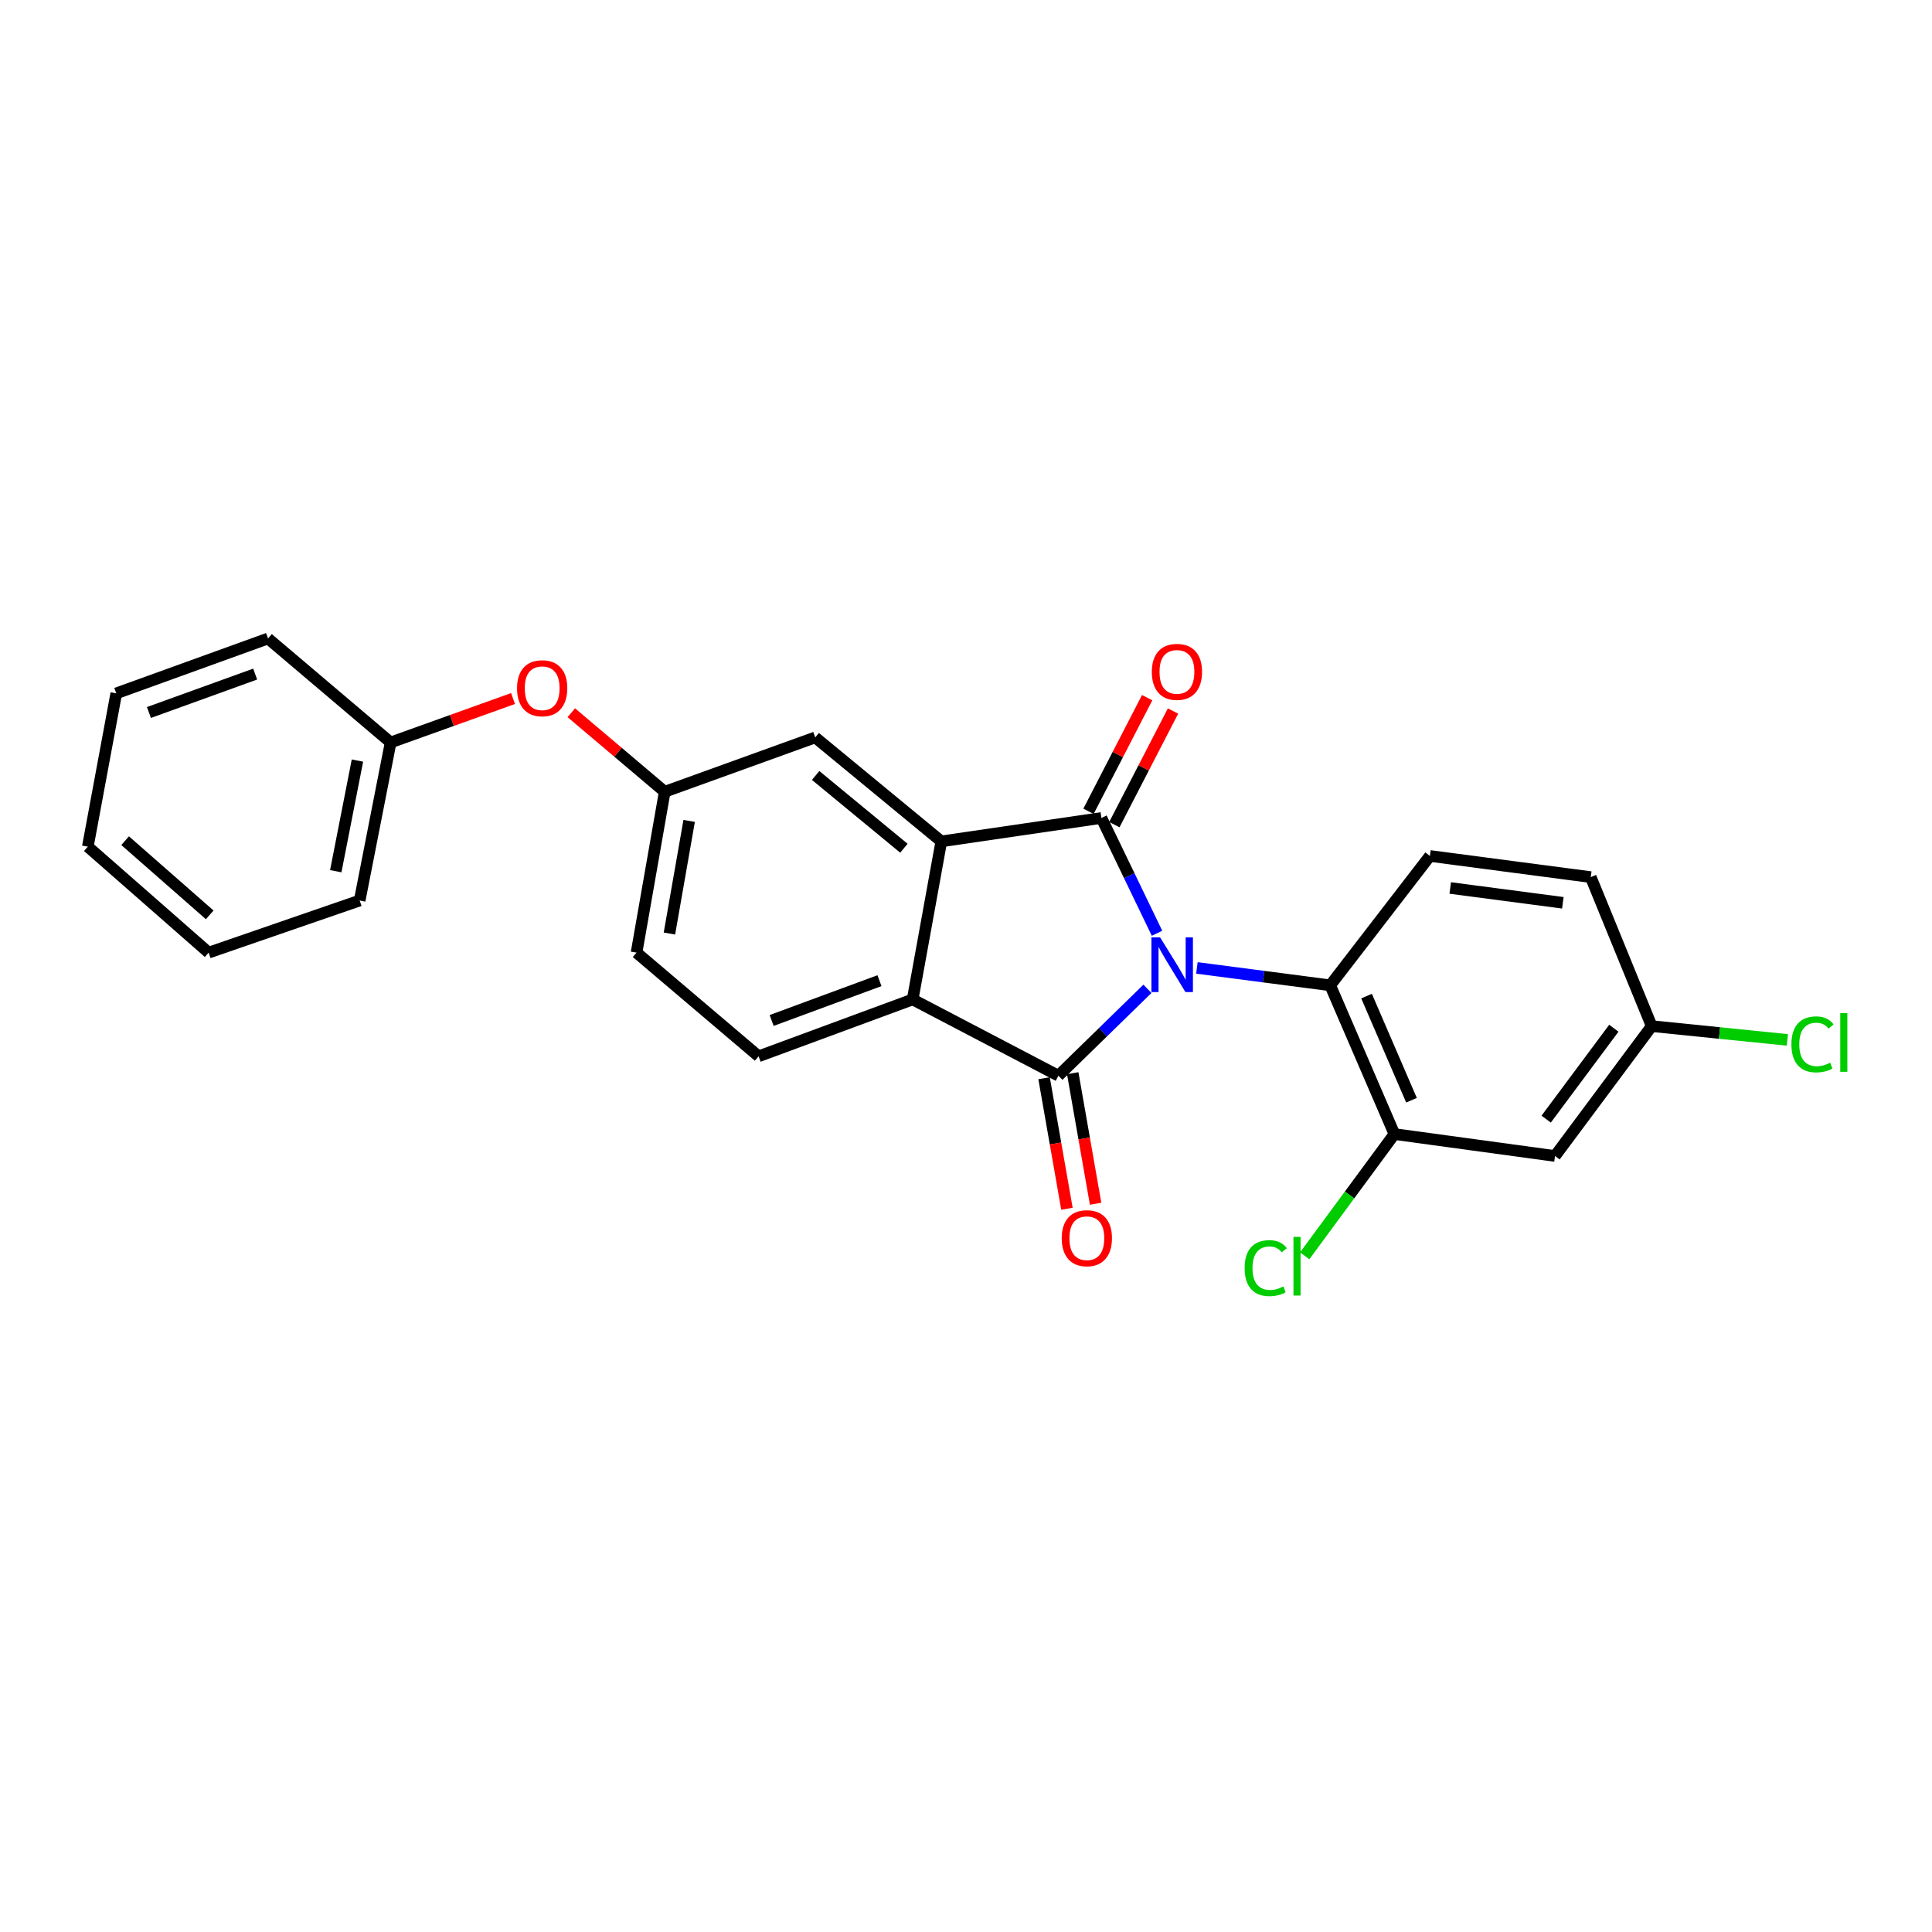 <?xml version='1.0' encoding='iso-8859-1'?>
<svg version='1.1' baseProfile='full'
              xmlns='http://www.w3.org/2000/svg'
                      xmlns:rdkit='http://www.rdkit.org/xml'
                      xmlns:xlink='http://www.w3.org/1999/xlink'
                  xml:space='preserve'
width='1000px' height='1000px' viewBox='0 0 1000 1000'>
<!-- END OF HEADER -->
<rect style='opacity:1.0;fill:#FFFFFF;stroke:none' width='1000' height='1000' x='0' y='0'> </rect>
<path class='bond-0' d='M 598.87,483.055 L 584.484,453.217' style='fill:none;fill-rule:evenodd;stroke:#0000FF;stroke-width:6px;stroke-linecap:butt;stroke-linejoin:miter;stroke-opacity:1' />
<path class='bond-0' d='M 584.484,453.217 L 570.097,423.38' style='fill:none;fill-rule:evenodd;stroke:#000000;stroke-width:6px;stroke-linecap:butt;stroke-linejoin:miter;stroke-opacity:1' />
<path class='bond-1' d='M 593.917,511.809 L 570.87,534.296' style='fill:none;fill-rule:evenodd;stroke:#0000FF;stroke-width:6px;stroke-linecap:butt;stroke-linejoin:miter;stroke-opacity:1' />
<path class='bond-1' d='M 570.87,534.296 L 547.823,556.783' style='fill:none;fill-rule:evenodd;stroke:#000000;stroke-width:6px;stroke-linecap:butt;stroke-linejoin:miter;stroke-opacity:1' />
<path class='bond-4' d='M 619.516,500.994 L 654.015,505.497' style='fill:none;fill-rule:evenodd;stroke:#0000FF;stroke-width:6px;stroke-linecap:butt;stroke-linejoin:miter;stroke-opacity:1' />
<path class='bond-4' d='M 654.015,505.497 L 688.514,510' style='fill:none;fill-rule:evenodd;stroke:#000000;stroke-width:6px;stroke-linecap:butt;stroke-linejoin:miter;stroke-opacity:1' />
<path class='bond-2' d='M 570.097,423.38 L 487.226,435.496' style='fill:none;fill-rule:evenodd;stroke:#000000;stroke-width:6px;stroke-linecap:butt;stroke-linejoin:miter;stroke-opacity:1' />
<path class='bond-7' d='M 576.789,426.834 L 591.971,397.429' style='fill:none;fill-rule:evenodd;stroke:#000000;stroke-width:6px;stroke-linecap:butt;stroke-linejoin:miter;stroke-opacity:1' />
<path class='bond-7' d='M 591.971,397.429 L 607.153,368.023' style='fill:none;fill-rule:evenodd;stroke:#FF0000;stroke-width:6px;stroke-linecap:butt;stroke-linejoin:miter;stroke-opacity:1' />
<path class='bond-7' d='M 563.406,419.925 L 578.588,390.519' style='fill:none;fill-rule:evenodd;stroke:#000000;stroke-width:6px;stroke-linecap:butt;stroke-linejoin:miter;stroke-opacity:1' />
<path class='bond-7' d='M 578.588,390.519 L 593.77,361.114' style='fill:none;fill-rule:evenodd;stroke:#FF0000;stroke-width:6px;stroke-linecap:butt;stroke-linejoin:miter;stroke-opacity:1' />
<path class='bond-3' d='M 547.823,556.783 L 472.39,517.305' style='fill:none;fill-rule:evenodd;stroke:#000000;stroke-width:6px;stroke-linecap:butt;stroke-linejoin:miter;stroke-opacity:1' />
<path class='bond-9' d='M 540.405,558.083 L 546.327,591.87' style='fill:none;fill-rule:evenodd;stroke:#000000;stroke-width:6px;stroke-linecap:butt;stroke-linejoin:miter;stroke-opacity:1' />
<path class='bond-9' d='M 546.327,591.87 L 552.249,625.657' style='fill:none;fill-rule:evenodd;stroke:#FF0000;stroke-width:6px;stroke-linecap:butt;stroke-linejoin:miter;stroke-opacity:1' />
<path class='bond-9' d='M 555.241,555.483 L 561.162,589.27' style='fill:none;fill-rule:evenodd;stroke:#000000;stroke-width:6px;stroke-linecap:butt;stroke-linejoin:miter;stroke-opacity:1' />
<path class='bond-9' d='M 561.162,589.27 L 567.084,623.057' style='fill:none;fill-rule:evenodd;stroke:#FF0000;stroke-width:6px;stroke-linecap:butt;stroke-linejoin:miter;stroke-opacity:1' />
<path class='bond-10' d='M 487.226,435.496 L 421.959,381.684' style='fill:none;fill-rule:evenodd;stroke:#000000;stroke-width:6px;stroke-linecap:butt;stroke-linejoin:miter;stroke-opacity:1' />
<path class='bond-10' d='M 467.854,439.045 L 422.168,401.377' style='fill:none;fill-rule:evenodd;stroke:#000000;stroke-width:6px;stroke-linecap:butt;stroke-linejoin:miter;stroke-opacity:1' />
<path class='bond-25' d='M 487.226,435.496 L 472.39,517.305' style='fill:none;fill-rule:evenodd;stroke:#000000;stroke-width:6px;stroke-linecap:butt;stroke-linejoin:miter;stroke-opacity:1' />
<path class='bond-6' d='M 472.39,517.305 L 392.656,546.742' style='fill:none;fill-rule:evenodd;stroke:#000000;stroke-width:6px;stroke-linecap:butt;stroke-linejoin:miter;stroke-opacity:1' />
<path class='bond-6' d='M 455.214,507.591 L 399.4,528.197' style='fill:none;fill-rule:evenodd;stroke:#000000;stroke-width:6px;stroke-linecap:butt;stroke-linejoin:miter;stroke-opacity:1' />
<path class='bond-5' d='M 688.514,510 L 721.742,586.989' style='fill:none;fill-rule:evenodd;stroke:#000000;stroke-width:6px;stroke-linecap:butt;stroke-linejoin:miter;stroke-opacity:1' />
<path class='bond-5' d='M 707.327,515.58 L 730.586,569.473' style='fill:none;fill-rule:evenodd;stroke:#000000;stroke-width:6px;stroke-linecap:butt;stroke-linejoin:miter;stroke-opacity:1' />
<path class='bond-11' d='M 688.514,510 L 740.117,443.043' style='fill:none;fill-rule:evenodd;stroke:#000000;stroke-width:6px;stroke-linecap:butt;stroke-linejoin:miter;stroke-opacity:1' />
<path class='bond-8' d='M 721.742,586.989 L 804.873,598.336' style='fill:none;fill-rule:evenodd;stroke:#000000;stroke-width:6px;stroke-linecap:butt;stroke-linejoin:miter;stroke-opacity:1' />
<path class='bond-15' d='M 721.742,586.989 L 698.521,618.502' style='fill:none;fill-rule:evenodd;stroke:#000000;stroke-width:6px;stroke-linecap:butt;stroke-linejoin:miter;stroke-opacity:1' />
<path class='bond-15' d='M 698.521,618.502 L 675.3,650.014' style='fill:none;fill-rule:evenodd;stroke:#00CC00;stroke-width:6px;stroke-linecap:butt;stroke-linejoin:miter;stroke-opacity:1' />
<path class='bond-16' d='M 392.656,546.742 L 329.473,493.081' style='fill:none;fill-rule:evenodd;stroke:#000000;stroke-width:6px;stroke-linecap:butt;stroke-linejoin:miter;stroke-opacity:1' />
<path class='bond-26' d='M 804.873,598.336 L 854.911,531.12' style='fill:none;fill-rule:evenodd;stroke:#000000;stroke-width:6px;stroke-linecap:butt;stroke-linejoin:miter;stroke-opacity:1' />
<path class='bond-26' d='M 800.297,579.26 L 835.324,532.208' style='fill:none;fill-rule:evenodd;stroke:#000000;stroke-width:6px;stroke-linecap:butt;stroke-linejoin:miter;stroke-opacity:1' />
<path class='bond-12' d='M 421.959,381.684 L 344.058,409.816' style='fill:none;fill-rule:evenodd;stroke:#000000;stroke-width:6px;stroke-linecap:butt;stroke-linejoin:miter;stroke-opacity:1' />
<path class='bond-17' d='M 740.117,443.043 L 823.374,453.996' style='fill:none;fill-rule:evenodd;stroke:#000000;stroke-width:6px;stroke-linecap:butt;stroke-linejoin:miter;stroke-opacity:1' />
<path class='bond-17' d='M 750.641,459.619 L 808.921,467.286' style='fill:none;fill-rule:evenodd;stroke:#000000;stroke-width:6px;stroke-linecap:butt;stroke-linejoin:miter;stroke-opacity:1' />
<path class='bond-13' d='M 344.058,409.816 L 319.879,389.359' style='fill:none;fill-rule:evenodd;stroke:#000000;stroke-width:6px;stroke-linecap:butt;stroke-linejoin:miter;stroke-opacity:1' />
<path class='bond-13' d='M 319.879,389.359 L 295.701,368.903' style='fill:none;fill-rule:evenodd;stroke:#FF0000;stroke-width:6px;stroke-linecap:butt;stroke-linejoin:miter;stroke-opacity:1' />
<path class='bond-27' d='M 344.058,409.816 L 329.473,493.081' style='fill:none;fill-rule:evenodd;stroke:#000000;stroke-width:6px;stroke-linecap:butt;stroke-linejoin:miter;stroke-opacity:1' />
<path class='bond-27' d='M 356.705,424.904 L 346.496,483.19' style='fill:none;fill-rule:evenodd;stroke:#000000;stroke-width:6px;stroke-linecap:butt;stroke-linejoin:miter;stroke-opacity:1' />
<path class='bond-18' d='M 265.54,361.56 L 233.867,372.927' style='fill:none;fill-rule:evenodd;stroke:#FF0000;stroke-width:6px;stroke-linecap:butt;stroke-linejoin:miter;stroke-opacity:1' />
<path class='bond-18' d='M 233.867,372.927 L 202.195,384.295' style='fill:none;fill-rule:evenodd;stroke:#000000;stroke-width:6px;stroke-linecap:butt;stroke-linejoin:miter;stroke-opacity:1' />
<path class='bond-14' d='M 854.911,531.12 L 823.374,453.996' style='fill:none;fill-rule:evenodd;stroke:#000000;stroke-width:6px;stroke-linecap:butt;stroke-linejoin:miter;stroke-opacity:1' />
<path class='bond-19' d='M 854.911,531.12 L 890.025,534.688' style='fill:none;fill-rule:evenodd;stroke:#000000;stroke-width:6px;stroke-linecap:butt;stroke-linejoin:miter;stroke-opacity:1' />
<path class='bond-19' d='M 890.025,534.688 L 925.139,538.257' style='fill:none;fill-rule:evenodd;stroke:#00CC00;stroke-width:6px;stroke-linecap:butt;stroke-linejoin:miter;stroke-opacity:1' />
<path class='bond-20' d='M 202.195,384.295 L 186.163,466.104' style='fill:none;fill-rule:evenodd;stroke:#000000;stroke-width:6px;stroke-linecap:butt;stroke-linejoin:miter;stroke-opacity:1' />
<path class='bond-20' d='M 185.01,393.67 L 173.787,450.936' style='fill:none;fill-rule:evenodd;stroke:#000000;stroke-width:6px;stroke-linecap:butt;stroke-linejoin:miter;stroke-opacity:1' />
<path class='bond-21' d='M 202.195,384.295 L 138.736,330.483' style='fill:none;fill-rule:evenodd;stroke:#000000;stroke-width:6px;stroke-linecap:butt;stroke-linejoin:miter;stroke-opacity:1' />
<path class='bond-23' d='M 186.163,466.104 L 107.993,493.081' style='fill:none;fill-rule:evenodd;stroke:#000000;stroke-width:6px;stroke-linecap:butt;stroke-linejoin:miter;stroke-opacity:1' />
<path class='bond-22' d='M 138.736,330.483 L 60.181,358.883' style='fill:none;fill-rule:evenodd;stroke:#000000;stroke-width:6px;stroke-linecap:butt;stroke-linejoin:miter;stroke-opacity:1' />
<path class='bond-22' d='M 132.073,348.908 L 77.085,368.787' style='fill:none;fill-rule:evenodd;stroke:#000000;stroke-width:6px;stroke-linecap:butt;stroke-linejoin:miter;stroke-opacity:1' />
<path class='bond-24' d='M 60.181,358.883 L 45.455,438.232' style='fill:none;fill-rule:evenodd;stroke:#000000;stroke-width:6px;stroke-linecap:butt;stroke-linejoin:miter;stroke-opacity:1' />
<path class='bond-28' d='M 107.993,493.081 L 45.455,438.232' style='fill:none;fill-rule:evenodd;stroke:#000000;stroke-width:6px;stroke-linecap:butt;stroke-linejoin:miter;stroke-opacity:1' />
<path class='bond-28' d='M 108.544,473.53 L 64.766,435.136' style='fill:none;fill-rule:evenodd;stroke:#000000;stroke-width:6px;stroke-linecap:butt;stroke-linejoin:miter;stroke-opacity:1' />
<path  class='atom-0' d='M 600.454 485.163
L 609.734 500.163
Q 610.654 501.643, 612.134 504.323
Q 613.614 507.003, 613.694 507.163
L 613.694 485.163
L 617.454 485.163
L 617.454 513.483
L 613.574 513.483
L 603.614 497.083
Q 602.454 495.163, 601.214 492.963
Q 600.014 490.763, 599.654 490.083
L 599.654 513.483
L 595.974 513.483
L 595.974 485.163
L 600.454 485.163
' fill='#0000FF'/>
<path  class='atom-8' d='M 596.182 347.759
Q 596.182 340.959, 599.542 337.159
Q 602.902 333.359, 609.182 333.359
Q 615.462 333.359, 618.822 337.159
Q 622.182 340.959, 622.182 347.759
Q 622.182 354.639, 618.782 358.559
Q 615.382 362.439, 609.182 362.439
Q 602.942 362.439, 599.542 358.559
Q 596.182 354.679, 596.182 347.759
M 609.182 359.239
Q 613.502 359.239, 615.822 356.359
Q 618.182 353.439, 618.182 347.759
Q 618.182 342.199, 615.822 339.399
Q 613.502 336.559, 609.182 336.559
Q 604.862 336.559, 602.502 339.359
Q 600.182 342.159, 600.182 347.759
Q 600.182 353.479, 602.502 356.359
Q 604.862 359.239, 609.182 359.239
' fill='#FF0000'/>
<path  class='atom-10' d='M 549.55 640.889
Q 549.55 634.089, 552.91 630.289
Q 556.27 626.489, 562.55 626.489
Q 568.83 626.489, 572.19 630.289
Q 575.55 634.089, 575.55 640.889
Q 575.55 647.769, 572.15 651.689
Q 568.75 655.569, 562.55 655.569
Q 556.31 655.569, 552.91 651.689
Q 549.55 647.809, 549.55 640.889
M 562.55 652.369
Q 566.87 652.369, 569.19 649.489
Q 571.55 646.569, 571.55 640.889
Q 571.55 635.329, 569.19 632.529
Q 566.87 629.689, 562.55 629.689
Q 558.23 629.689, 555.87 632.489
Q 553.55 635.289, 553.55 640.889
Q 553.55 646.609, 555.87 649.489
Q 558.23 652.369, 562.55 652.369
' fill='#FF0000'/>
<path  class='atom-14' d='M 267.623 356.227
Q 267.623 349.427, 270.983 345.627
Q 274.343 341.827, 280.623 341.827
Q 286.903 341.827, 290.263 345.627
Q 293.623 349.427, 293.623 356.227
Q 293.623 363.107, 290.223 367.027
Q 286.823 370.907, 280.623 370.907
Q 274.383 370.907, 270.983 367.027
Q 267.623 363.147, 267.623 356.227
M 280.623 367.707
Q 284.943 367.707, 287.263 364.827
Q 289.623 361.907, 289.623 356.227
Q 289.623 350.667, 287.263 347.867
Q 284.943 345.027, 280.623 345.027
Q 276.303 345.027, 273.943 347.827
Q 271.623 350.627, 271.623 356.227
Q 271.623 361.947, 273.943 364.827
Q 276.303 367.707, 280.623 367.707
' fill='#FF0000'/>
<path  class='atom-16' d='M 644.216 656.374
Q 644.216 649.334, 647.496 645.654
Q 650.816 641.934, 657.096 641.934
Q 662.936 641.934, 666.056 646.054
L 663.416 648.214
Q 661.136 645.214, 657.096 645.214
Q 652.816 645.214, 650.536 648.094
Q 648.296 650.934, 648.296 656.374
Q 648.296 661.974, 650.616 664.854
Q 652.976 667.734, 657.536 667.734
Q 660.656 667.734, 664.296 665.854
L 665.416 668.854
Q 663.936 669.814, 661.696 670.374
Q 659.456 670.934, 656.976 670.934
Q 650.816 670.934, 647.496 667.174
Q 644.216 663.414, 644.216 656.374
' fill='#00CC00'/>
<path  class='atom-16' d='M 669.496 640.214
L 673.176 640.214
L 673.176 670.574
L 669.496 670.574
L 669.496 640.214
' fill='#00CC00'/>
<path  class='atom-20' d='M 927.231 540.559
Q 927.231 533.519, 930.511 529.839
Q 933.831 526.119, 940.111 526.119
Q 945.951 526.119, 949.071 530.239
L 946.431 532.399
Q 944.151 529.399, 940.111 529.399
Q 935.831 529.399, 933.551 532.279
Q 931.311 535.119, 931.311 540.559
Q 931.311 546.159, 933.631 549.039
Q 935.991 551.919, 940.551 551.919
Q 943.671 551.919, 947.311 550.039
L 948.431 553.039
Q 946.951 553.999, 944.711 554.559
Q 942.471 555.119, 939.991 555.119
Q 933.831 555.119, 930.511 551.359
Q 927.231 547.599, 927.231 540.559
' fill='#00CC00'/>
<path  class='atom-20' d='M 952.511 524.399
L 956.191 524.399
L 956.191 554.759
L 952.511 554.759
L 952.511 524.399
' fill='#00CC00'/>
</svg>
